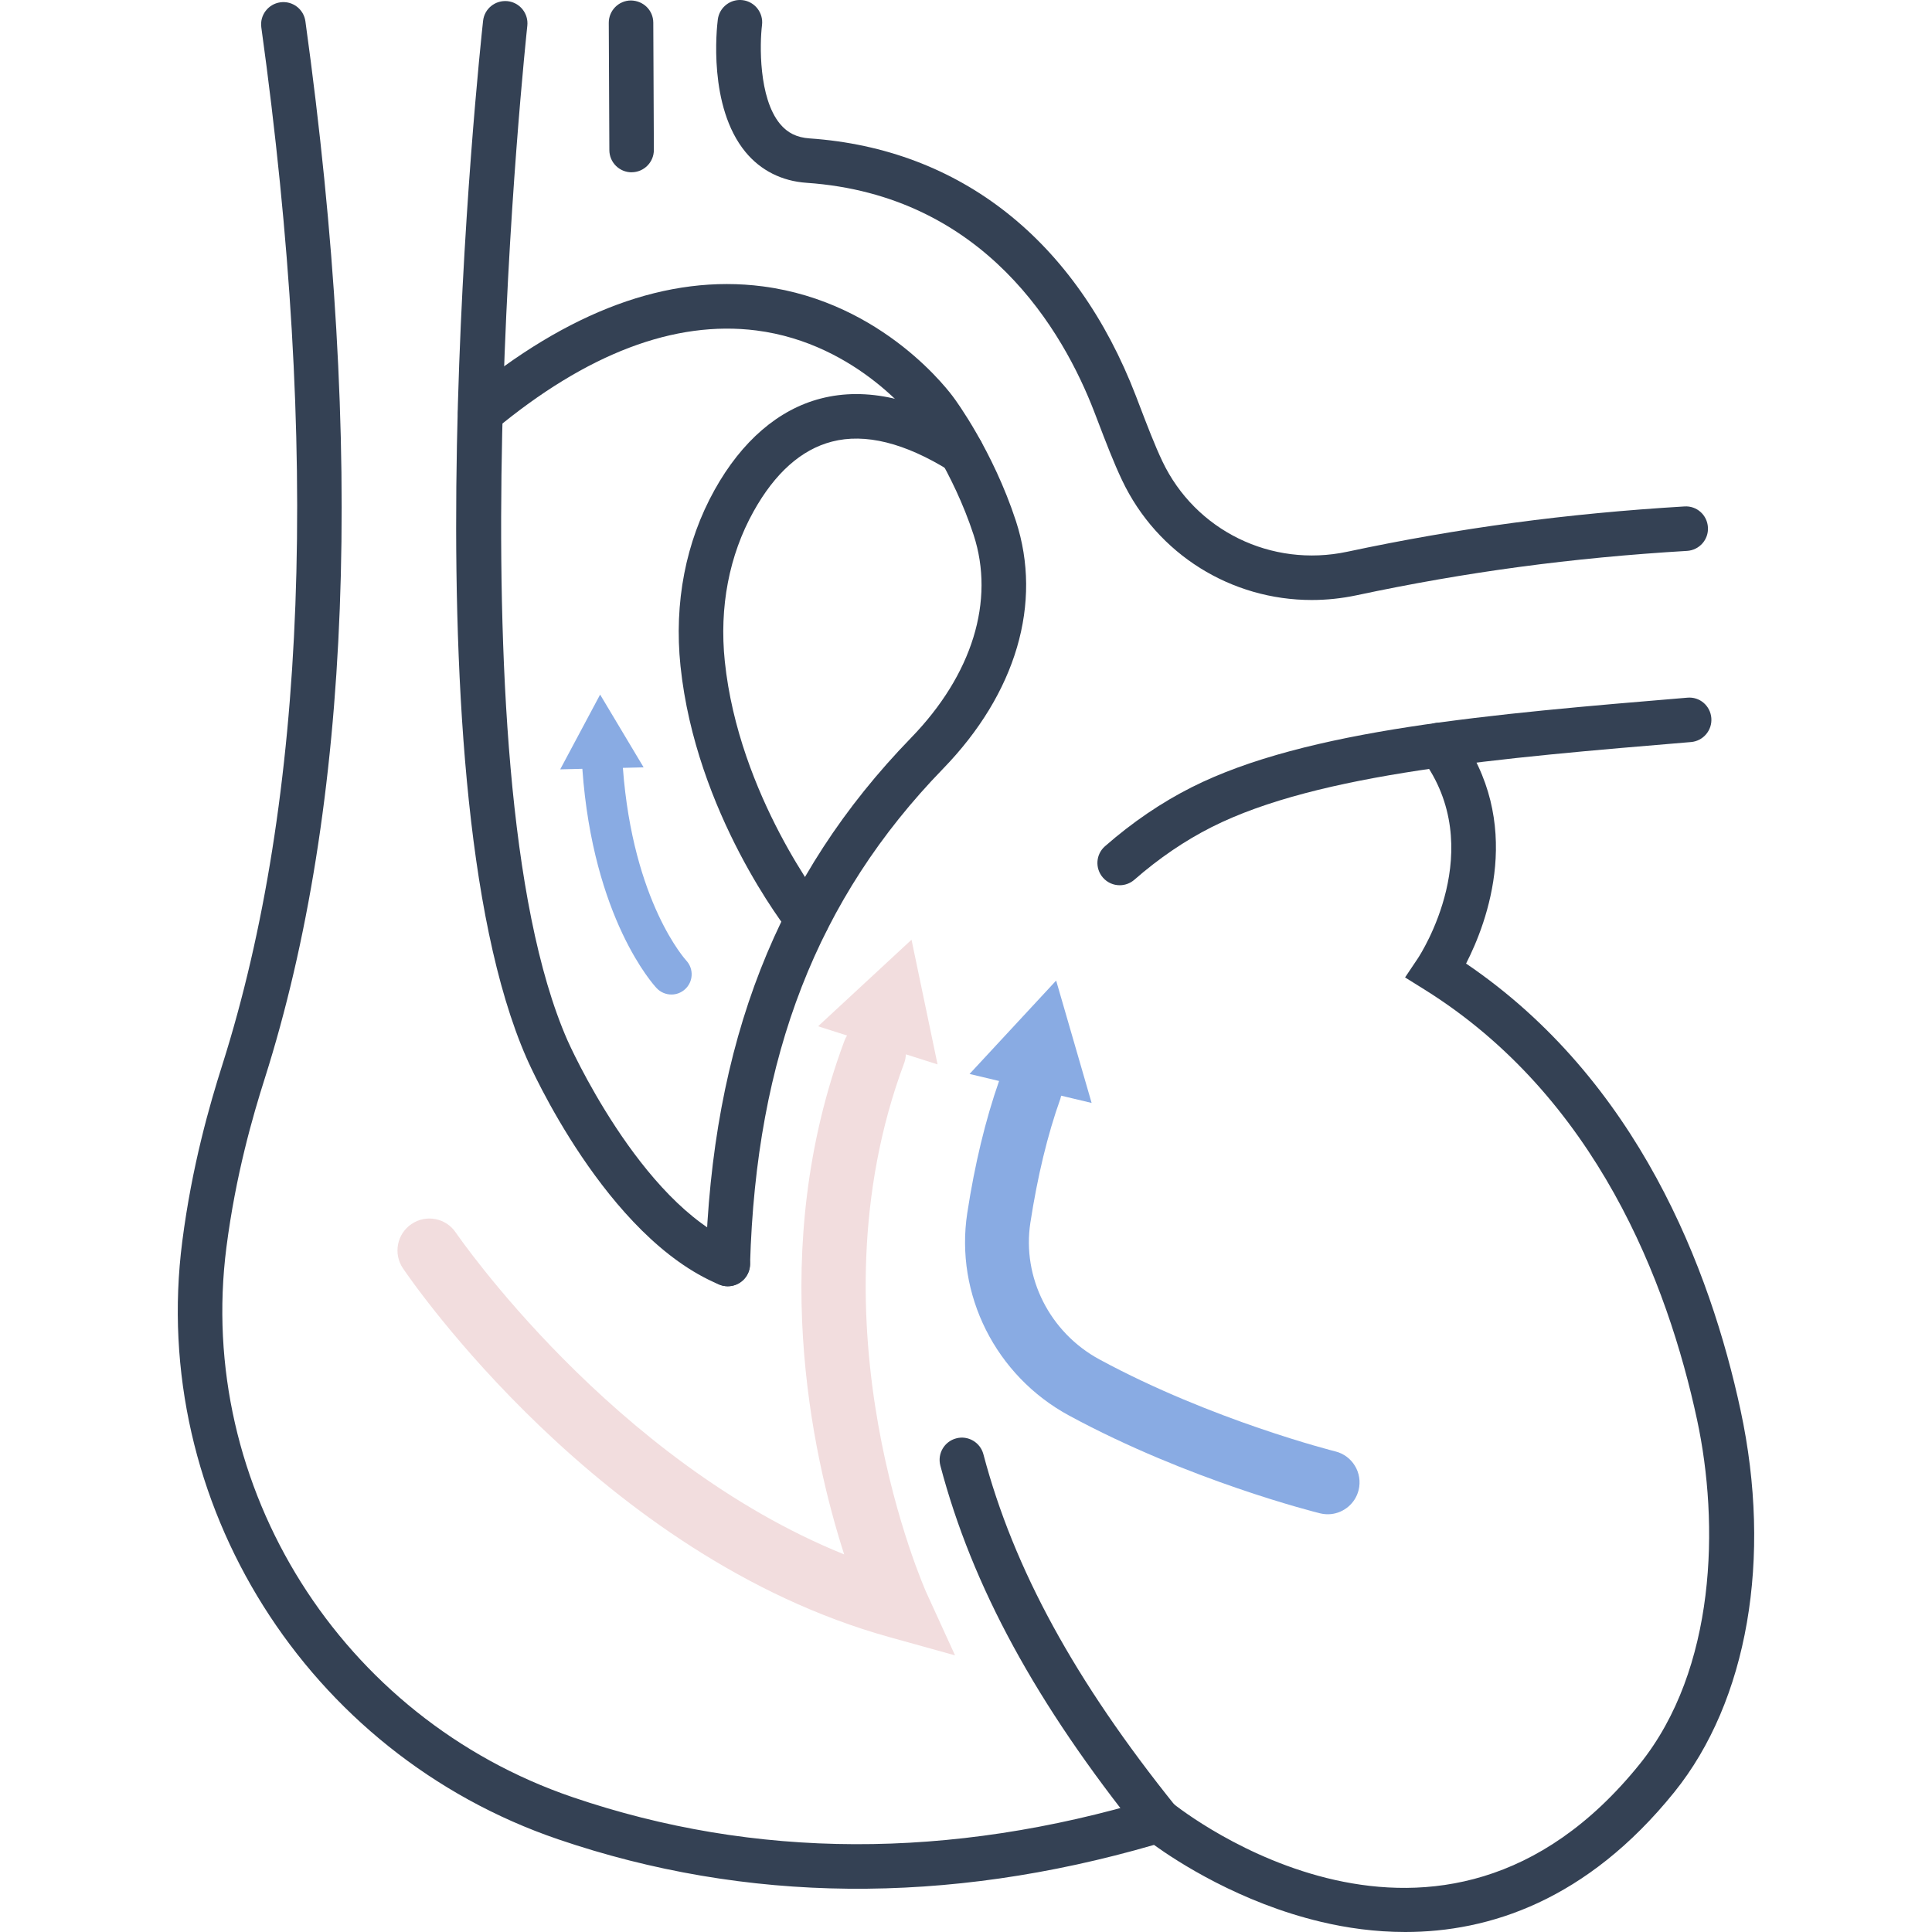 <?xml version="1.0" encoding="utf-8"?>
<!-- Generator: Adobe Illustrator 16.0.0, SVG Export Plug-In . SVG Version: 6.00 Build 0)  -->
<!DOCTYPE svg PUBLIC "-//W3C//DTD SVG 1.1//EN" "http://www.w3.org/Graphics/SVG/1.1/DTD/svg11.dtd">
<svg version="1.1" id="Capa_1" xmlns="http://www.w3.org/2000/svg" xmlns:xlink="http://www.w3.org/1999/xlink" x="0px" y="0px"
	 width="50px" height="50px" viewBox="0 0 50 50" enable-background="new 0 0 50 50" xml:space="preserve">
<g>
	<path fill="#344154" d="M36.368,50c-0.784,0-1.52-0.106-2.176-0.262c-2.105-0.499-3.729-1.562-4.327-1.992
		c-5.375,1.56-10.56,1.512-15.417-0.144c-6.508-2.218-10.6-8.725-9.731-15.472c0.252-1.963,0.712-3.548,1.036-4.569
		c2.184-6.886,2.524-15.92,1.01-26.853C6.72,0.394,6.94,0.104,7.255,0.06c0.316-0.044,0.606,0.177,0.649,0.492
		C9.442,11.655,9.088,20.859,6.852,27.91c-0.311,0.979-0.751,2.497-0.992,4.368c-0.799,6.205,2.969,12.192,8.96,14.233
		c4.71,1.606,9.755,1.622,14.994,0.048l0.29-0.088l0.237,0.19c0.279,0.225,6.911,5.424,12.094-1.006
		c1.98-2.457,2.065-6.217,1.484-8.916c-0.763-3.544-2.605-8.352-7.052-11.129l-0.504-0.314l0.331-0.494
		c0.075-0.114,1.843-2.839,0.101-5.181c-0.19-0.255-0.137-0.616,0.118-0.806c0.255-0.189,0.616-0.137,0.806,0.119
		c1.751,2.353,0.772,4.931,0.223,6.003c4.453,3.023,6.321,7.923,7.104,11.561c0.824,3.832,0.184,7.526-1.714,9.881
		C41.064,49.192,38.53,50,36.368,50z"/>
	<path fill="#344154" d="M18.834,33.288c-0.073,0-0.148-0.014-0.22-0.044c-2.93-1.215-4.901-5.665-4.983-5.854
		c-3.223-7.335-1.216-26.056-1.129-26.85c0.034-0.316,0.317-0.542,0.635-0.51c0.316,0.035,0.544,0.319,0.51,0.635
		c-0.021,0.191-2.06,19.208,1.04,26.261c0.019,0.043,1.869,4.216,4.369,5.252c0.294,0.122,0.434,0.459,0.312,0.753
		C19.275,33.154,19.061,33.288,18.834,33.288z"/>
	<path fill="#344154" d="M18.835,33.288c-0.006,0-0.011,0-0.017,0c-0.318-0.01-0.568-0.274-0.559-0.593
		c0.164-5.709,1.854-10.031,5.32-13.601c1.585-1.633,2.175-3.547,1.618-5.251c-0.535-1.636-1.432-2.854-1.441-2.865
		c-0.021-0.03-1.532-2.088-4.184-2.426c-2.116-0.267-4.394,0.599-6.775,2.578c-0.245,0.204-0.607,0.17-0.811-0.075
		c-0.203-0.245-0.17-0.608,0.075-0.811c2.644-2.198,5.226-3.151,7.676-2.833c3.153,0.41,4.878,2.786,4.95,2.887
		c0.034,0.045,1.009,1.363,1.605,3.186c0.694,2.125,0.007,4.461-1.886,6.411c-3.252,3.351-4.84,7.429-4.995,12.832
		C19.401,33.041,19.146,33.288,18.835,33.288z"/>
	<path fill="#344154" d="M20.894,24.37c-0.17,0-0.338-0.075-0.452-0.218c-0.099-0.125-2.434-3.11-2.831-6.916
		c-0.17-1.639,0.135-3.215,0.883-4.558c0.704-1.264,1.654-2.082,2.747-2.364c1.18-0.305,2.506-0.004,3.944,0.892
		c0.27,0.168,0.353,0.524,0.185,0.794c-0.168,0.271-0.524,0.352-0.793,0.184c-1.162-0.724-2.188-0.978-3.047-0.755
		c-0.792,0.205-1.475,0.813-2.029,1.809c-0.632,1.135-0.889,2.476-0.743,3.878c0.362,3.476,2.566,6.292,2.588,6.319
		c0.198,0.249,0.156,0.611-0.094,0.81C21.146,24.329,21.019,24.37,20.894,24.37z"/>
	<path fill="#344154" d="M28.978,22.91c-0.16,0-0.319-0.066-0.434-0.197c-0.21-0.24-0.186-0.604,0.054-0.813
		c0.707-0.619,1.461-1.132,2.241-1.525c2.969-1.497,7.758-1.896,12.828-2.319c0.322-0.03,0.596,0.209,0.622,0.526
		c0.026,0.317-0.21,0.596-0.526,0.622c-4.956,0.414-9.637,0.805-12.405,2.201c-0.693,0.35-1.367,0.808-2.001,1.363
		C29.247,22.863,29.112,22.91,28.978,22.91z"/>
	<path fill="#344154" d="M29.98,47.688c-0.169,0-0.336-0.074-0.45-0.216c-2.719-3.384-4.369-6.417-5.194-9.543
		c-0.081-0.308,0.103-0.623,0.41-0.704c0.306-0.083,0.623,0.103,0.704,0.41c0.783,2.965,2.364,5.861,4.979,9.115
		c0.199,0.249,0.159,0.611-0.088,0.811C30.234,47.646,30.106,47.688,29.98,47.688z"/>
	<path fill="#F2DDDE" d="M23.979,41.227c-0.031-0.069-3.105-6.947-0.58-13.712c0.028-0.075,0.041-0.153,0.046-0.229l0.819,0.261
		l-0.674-3.227l-2.418,2.24l0.749,0.239c-0.026,0.043-0.05,0.089-0.068,0.139c-2.008,5.38-0.849,10.67-0.006,13.29
		c-5.996-2.423-10.008-8.266-10.051-8.329c-0.255-0.378-0.768-0.478-1.146-0.221c-0.378,0.255-0.477,0.768-0.222,1.146
		c0.205,0.304,5.111,7.465,12.581,9.542l1.708,0.475L23.979,41.227z"/>
	<path fill="#89ABE3" d="M34.558,37.562c-0.032-0.008-3.194-0.804-6.104-2.38c-1.287-0.697-2.006-2.12-1.788-3.539
		c0.185-1.201,0.445-2.279,0.776-3.206c0.009-0.027,0.013-0.054,0.02-0.081l0.789,0.188l-0.918-3.167l-2.241,2.417l0.764,0.182
		c-0.351,1.003-0.629,2.15-0.823,3.416c-0.324,2.106,0.735,4.214,2.634,5.242c3.102,1.68,6.357,2.496,6.494,2.53
		c0.096,0.024,0.191,0.03,0.283,0.021c0.337-0.035,0.631-0.276,0.717-0.623C35.27,38.119,35,37.671,34.558,37.562z"/>
	<path fill="#89ABE3" d="M17.765,24.864c-0.014-0.016-1.383-1.501-1.645-4.992l0.537-0.013l-1.126-1.883l-1.033,1.935l0.573-0.014
		c0.278,3.881,1.846,5.592,1.916,5.669c0.104,0.114,0.247,0.173,0.391,0.172c0.125,0,0.249-0.045,0.349-0.135
		C17.942,25.41,17.959,25.078,17.765,24.864z"/>
	<path fill="#344154" d="M33.947,15.528c-2.073,0-3.993-1.172-4.907-3.098c-0.218-0.458-0.417-0.978-0.647-1.58l-0.071-0.185
		c-0.799-2.08-2.83-5.616-7.449-5.934c-0.64-0.044-1.187-0.32-1.58-0.797c-0.968-1.177-0.745-3.203-0.716-3.43
		c0.04-0.315,0.329-0.539,0.644-0.5c0.315,0.04,0.539,0.328,0.5,0.644c-0.06,0.483-0.091,1.882,0.464,2.556
		c0.194,0.236,0.438,0.356,0.768,0.378c3.896,0.269,6.895,2.637,8.446,6.67l0.071,0.186c0.222,0.58,0.413,1.08,0.611,1.498
		c0.854,1.797,2.823,2.761,4.786,2.343c2.899-0.617,5.672-0.989,8.725-1.172c0.321-0.022,0.591,0.223,0.609,0.541
		c0.02,0.317-0.223,0.59-0.54,0.609c-2.994,0.179-5.713,0.544-8.554,1.149C34.718,15.488,34.33,15.528,33.947,15.528z"/>
	<path fill="#344154" d="M16.346,4.459c-0.317,0-0.575-0.256-0.576-0.574l-0.015-3.294c-0.001-0.318,0.255-0.577,0.573-0.579
		c0.323,0.005,0.577,0.255,0.579,0.573l0.015,3.294c0.001,0.318-0.255,0.577-0.573,0.579C16.348,4.459,16.347,4.459,16.346,4.459z"
		/>
</g>
</svg>
